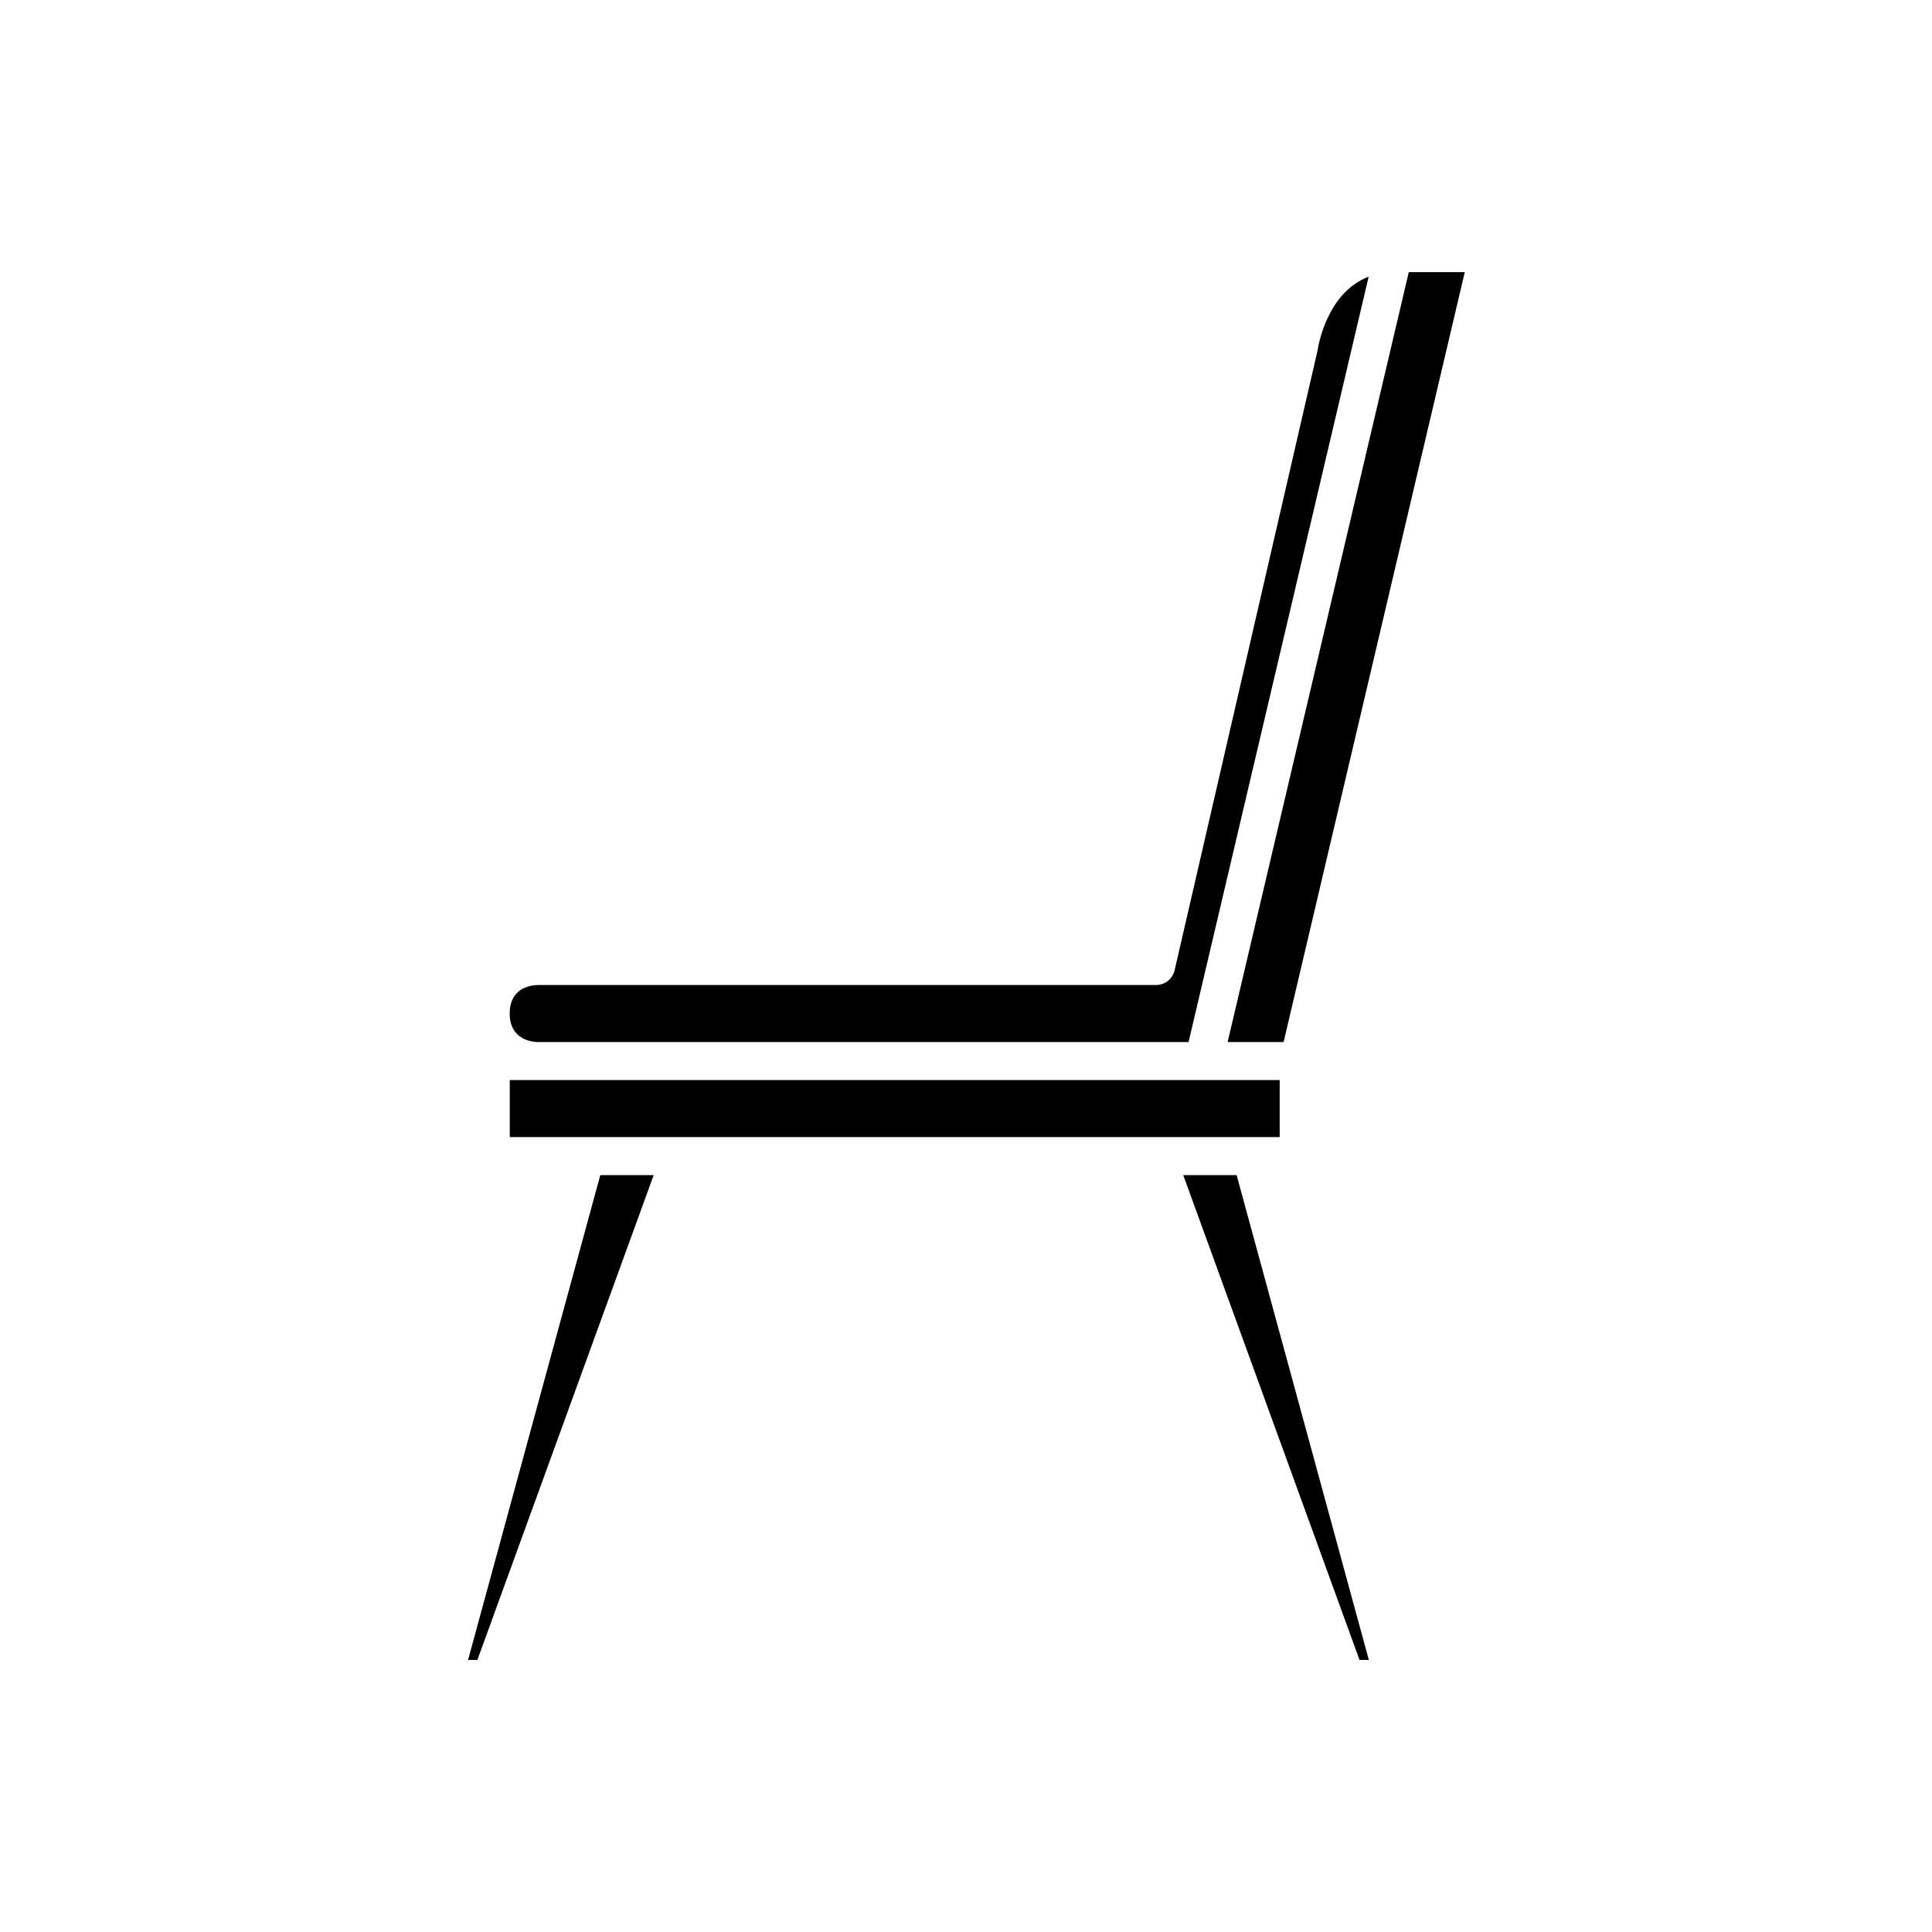 <?xml version="1.0" encoding="UTF-8"?>
<!-- Uploaded to: ICON Repo, www.iconrepo.com, Generator: ICON Repo Mixer Tools -->
<svg fill="#000000" width="800px" height="800px" version="1.1" viewBox="144 144 512 512" xmlns="http://www.w3.org/2000/svg">
 <g>
  <path d="m317.23 455.42h-14.148l-35.039 128.47h2.473z"/>
  <path d="m457.57 455.42 46.715 128.47h2.469l-35.035-128.47z"/>
  <path d="m324.43 445.34h158.7v-15.113h-204.04v15.113z"/>
  <path d="m484.17 420.15 48.012-204.04h-14.836l-48.012 204.04z"/>
  <path d="m286.64 420.15h172.34l47.727-202.83c-11.258 4.293-13.449 18.887-13.551 19.613l-37.871 164.2c-0.527 2.285-2.562 3.902-4.91 3.902h-163.74c-2.238 0.043-7.559 0.867-7.559 7.559 0.004 7.191 6.301 7.559 7.559 7.559z"/>
 </g>
</svg>